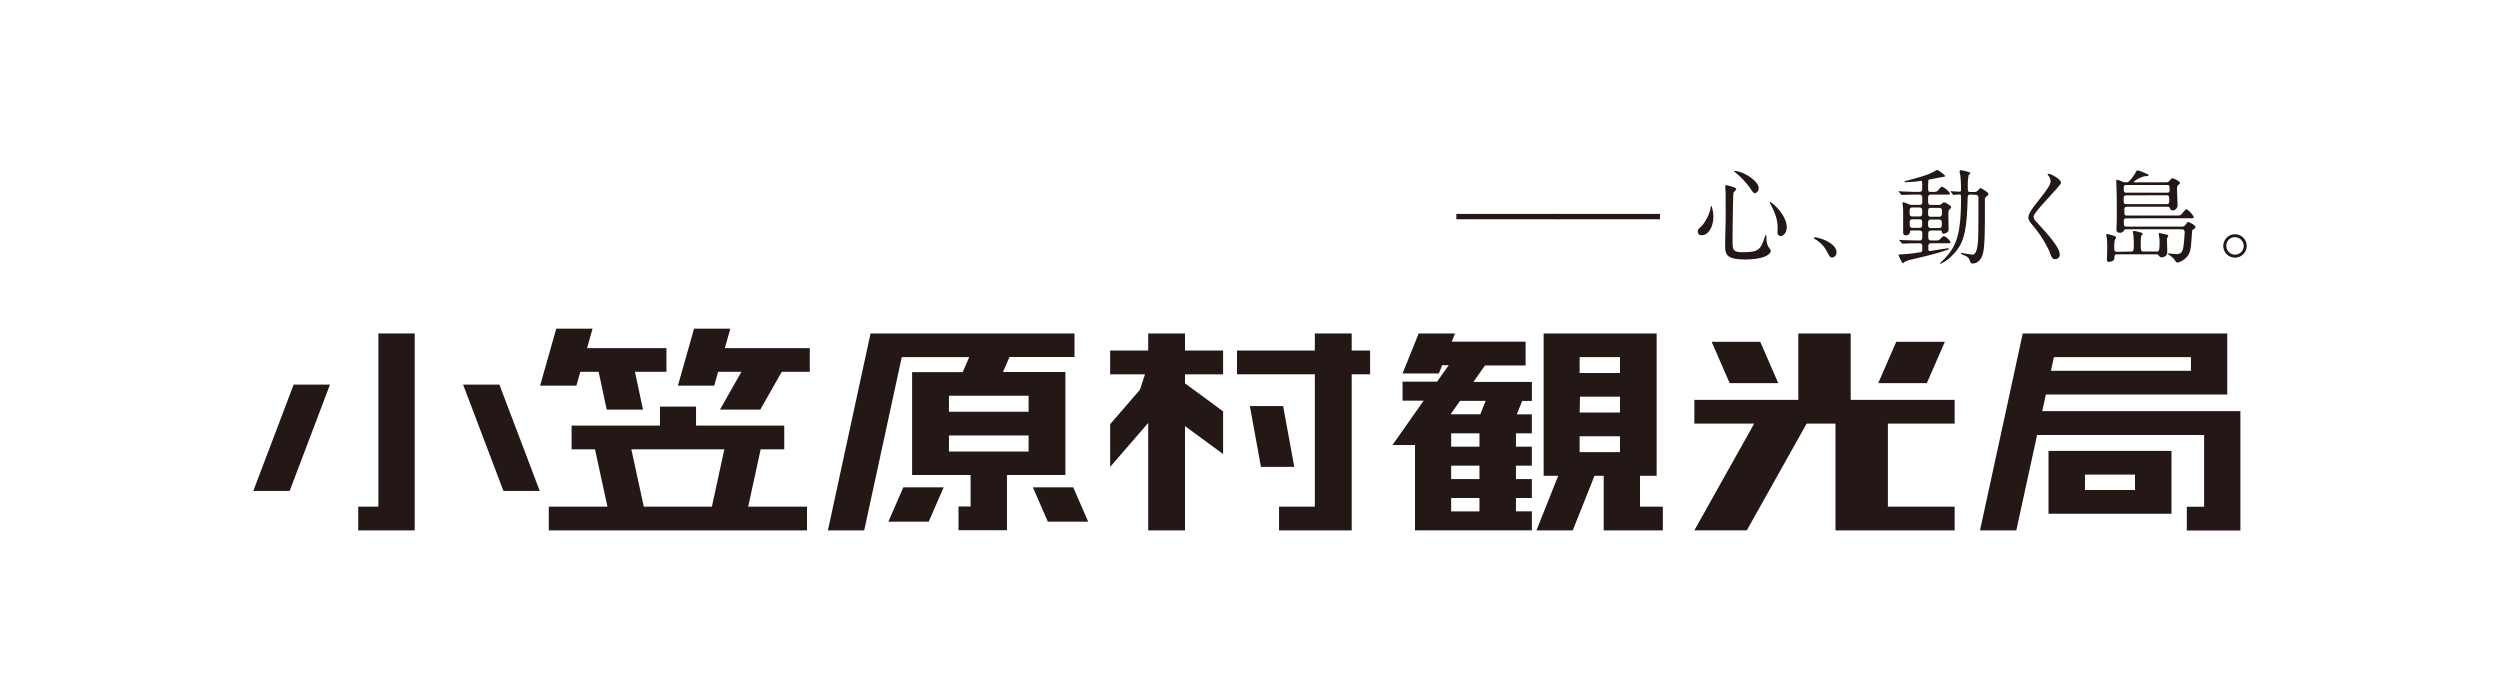 <svg id="レイヤー_2" data-name="レイヤー 2" xmlns="http://www.w3.org/2000/svg" viewBox="0 0 500 140"><defs><style>.cls-1{fill:#fff;}.cls-2{fill:#231815;}</style></defs><rect class="cls-1" width="500" height="140"/><polygon class="cls-2" points="116.07 74.36 119.73 74.36 121.34 81.92 128.6 81.92 126.99 74.36 133.29 74.36 133.29 69.62 117.41 69.62 118.51 65.74 111.25 65.74 108.02 77.13 115.28 77.13 116.07 74.36"/><path class="cls-2" d="M152.13,89.87h4.72V85.12H139.21v-3.8H132v3.8H114.32v4.75H119l2.49,11.46H109.76v4.75H161.4v-4.75H149.64Zm-23.37,11.46-2.49-11.46h18.6l-2.49,11.46Z"/><polygon class="cls-2" points="144.97 69.62 146.07 65.74 138.81 65.74 135.58 77.13 142.84 77.13 143.63 74.36 148.28 74.36 144 81.92 152.06 81.92 156.35 74.36 161.96 74.36 161.96 69.62 144.97 69.62"/><polygon class="cls-2" points="177.67 104.34 185.74 104.34 188.73 97.47 180.66 97.47 177.67 104.34"/><polygon class="cls-2" points="214.65 97.47 206.58 97.47 209.57 104.34 217.64 104.34 214.65 97.47"/><path class="cls-2" d="M213.08,95V74.4H200.6l1.3-3h13V66.69H174.11l-8.53,39.39h7.26l7.51-34.65h13.49l-1.3,3H182.42V95h11.7v6.29H191.7v4.75h9.69V95h11.69ZM189.79,79.15h15.93v3.2H189.79Zm0,11.15V87.09h15.93V90.3Z"/><polygon class="cls-2" points="75.68 101.33 71.64 101.33 71.64 106.08 75.68 106.08 82.94 106.08 82.94 101.33 82.94 66.69 75.68 66.69 75.68 101.33"/><polygon class="cls-2" points="50.66 98.19 57.93 98.19 66 76.92 58.73 76.92 50.66 98.19"/><polygon class="cls-2" points="99.88 76.92 92.62 76.92 100.69 98.19 107.95 98.19 99.88 76.92"/><path class="cls-2" d="M328,101.33V95.16h3.33V66.69h-22.6V95.16h2.91l-4.35,10.92h7.26l4.35-10.92h1.84v10.92h11.83v-4.75Zm-12-22H324v3.17h-8.07ZM324,71.43V74.6h-8.07V71.43Zm-8.07,19V87.25H324v3.17Z"/><path class="cls-2" d="M297,73.09h8.12V68.34H290.34l.66-1.65h-7.26l-3.23,8h7.26l.67-1.65h1.3l-2.33,3.3h-6.9v3.79h4.22L278.5,89H283v17.06h23.37v-3.8h-3.18V99.6h3.18V95.81h-3.18V93.13h3.18v-3.8h-3.18V86.66h3.18v-3.8h-3l1.07-2.68h1.94V76.39H294.68Zm-1.11,29.19h-5.66V99.6h5.66Zm0-6.47h-5.66V93.13h5.66Zm0-6.48h-5.66V86.66h5.66Zm1.24-9.15-1.07,2.68h-5.83v-.09h-.06L292,80.18Z"/><polygon class="cls-2" points="390.93 84.72 390.93 79.98 370.14 79.98 370.14 66.69 359.66 66.69 359.66 79.98 338.87 79.98 338.87 84.72 350.84 84.72 338.87 106.07 349.36 106.07 361.33 84.72 367.1 84.72 367.1 106.08 368.53 106.08 377.58 106.08 390.93 106.08 390.93 101.33 377.58 101.33 377.58 84.72 390.93 84.72"/><polygon class="cls-2" points="388.97 68.36 379.25 68.36 375.65 76.62 385.37 76.62 388.97 68.36"/><polygon class="cls-2" points="355.65 76.62 352.05 68.36 342.33 68.36 345.93 76.62 355.65 76.62"/><path class="cls-2" d="M408.45,82.23l.72-3.32h36.28V66.69h-40.9L396,106.08h7.26L407.42,87h33.4v14.35h-3.46v4.75h10.72V82.23Zm29.74-10.8v2.73h-28l.59-2.73Z"/><path class="cls-2" d="M417,90.18H409.7v12.57h24.6V90.18H417ZM427,98H417V94.92H427Z"/><polygon class="cls-2" points="274.02 70.11 270.34 70.11 270.34 66.69 262.97 66.69 262.97 70.11 247.4 70.11 247.4 74.86 262.97 74.86 262.97 101.33 255.81 101.33 255.81 106.08 262.97 106.08 270.34 106.08 270.34 101.33 270.34 74.86 274.02 74.86 274.02 70.11"/><polygon class="cls-2" points="237 66.69 229.64 66.69 229.64 70.11 222.03 70.11 222.03 74.86 229 74.86 227.98 77.96 222.03 84.84 222.03 93.38 229.64 84.59 229.64 106.08 237 106.08 237 85.22 244.62 90.81 244.62 82.27 237 76.67 237 74.86 244.62 74.86 244.62 70.11 237 70.11 237 66.69"/><polygon class="cls-2" points="256.63 81.21 249.97 81.21 252.19 93.38 258.85 93.38 256.63 81.21"/><path class="cls-2" d="M291.27,42.78h20.47v1.07H291.27Z"/><path class="cls-2" d="M311.56,42.78H332v1.07H311.56Z"/><path class="cls-2" d="M342.68,43.19c0,2.3-1.06,3.85-2.31,3.85a.72.72,0,0,1-.82-.74c0-.22,0-.43.7-1a8.08,8.08,0,0,0,1.88-3.72c0-.27.1-.41.16-.41S342.68,42.44,342.68,43.19Zm4.58-5.4c0,.17-.53.64-.55.76-.14.51-.2,8.74-.2,9.55,0,1.85.06,2.34,2,2.34,3.15,0,3.56-.47,4.36-2.77a5,5,0,0,1,.33-.79,4.24,4.24,0,0,1,.1.88,3.58,3.58,0,0,0,.39,1.63,4,4,0,0,1,.47.72c0,.88-1.64,1.78-5.13,1.78-4,0-4-1.15-4-3.09,0-.7.08-3.81.1-4.44s0-3,0-4.46c0-.51,0-1.6-.06-2.09,0-.08,0-.31,0-.51s0-.25,0-.29S347.26,37.46,347.26,37.79Zm-.32-3.6c1.59,0,4.79,2,4.79,3.38a1,1,0,0,1-.72,1.08c-.23,0-.43-.16-.88-.88A16.26,16.26,0,0,0,347,34.44c-.15-.09-.19-.19-.17-.21S346.92,34.19,346.94,34.19Zm10.41,11.27c0,.95-.57,1.74-1.18,1.74s-.68-.55-.68-.83a7.44,7.44,0,0,0-.45-3.46,13.48,13.48,0,0,0-1-2.19c-.1-.17-.1-.29-.08-.31C354.18,40.23,357.35,42.89,357.35,45.46Z"/><path class="cls-2" d="M366.48,51.51c-.44,0-.52-.14-1.21-1.4a5.94,5.94,0,0,0-2.21-2.25c-.06,0-.29-.19-.29-.25s.06-.15.23-.15c.73,0,4.3,1.09,4.3,3A1,1,0,0,1,366.48,51.51Z"/><path class="cls-2" d="M386.2,38.92c-.58,0-.58.39-.58.86,0,1,0,1.2.64,1.2h1.41a.88.88,0,0,0,.65-.2c.17-.16.31-.31.52-.31s1.39.68,1.39.94-.37.49-.43.58-.13.45-.13,1.08c0,.45.05,2.44.05,2.82,0,.76-1,.84-1,.84-.28,0-.28-.06-.37-.47,0-.16-.22-.16-.32-.16h-1.74c-.64,0-.64.37-.64.78,0,1,0,1.22.66,1.22h.55c.8,0,.88,0,1.23-.34s.49-.51.65-.51c.49,0,1.35,1,1.35,1.14,0,.27-.1.27-1.08.27h-2.62c-.47,0-.72,0-.72.67,0,.8,0,.88.27.88.12,0,3.42-.55,3.68-.55,0,0,.17,0,.17.12s-.8.37-1.07.45c-2.08.66-3.8,1.05-6.38,1.66a5.78,5.78,0,0,0-1.27.41c-.08,0-.37.33-.45.33-.27,0-.94-1.64-.94-1.64s.1-.1.16-.1a27.92,27.92,0,0,0,3.6-.35c.09,0,.84-.12.86-.14s.15-.21.15-.37c0-.31,0-.9,0-1-.07-.37-.35-.37-.84-.37-1.78,0-2.54.06-2.66.06l-.43,0c-.06,0-.11,0-.19-.12l-.41-.47c-.08-.11-.08-.11-.08-.15s0,0,.08,0l.86.06c.88,0,2.17.06,3,.06.68,0,.68-.16.68-1.26,0-.37,0-.74-.6-.74h-1.45c-.35,0-.39,0-.41.35a.74.74,0,0,1-.78.61c-.59,0-.59-.41-.59-.61,0-1.48,0-3.85,0-4.42,0-.23-.12-1.21-.12-1.41s0-.17.18-.17a6.73,6.73,0,0,1,1,.37,1.87,1.87,0,0,0,.88.16h1.27c.62,0,.62-.26.62-1s0-1.06-.62-1.06h-.65c-1.68,0-2.34.06-2.4.06l-.43,0c-.08,0-.12,0-.18-.12l-.39-.47c-.08-.11-.1-.11-.1-.15s0,0,.08,0l.9.06c.18,0,1.64.08,2.6.08h.53c.64,0,.64-.3.64-.83,0-1.23,0-1.38-.25-1.38l-.59.09c-.51.06-2,.18-2.44.18-.16,0-.26,0-.26-.1s.08-.1.55-.23c3.33-.88,4.52-1.29,5.54-1.9.35-.2.39-.22.47-.22a5.2,5.2,0,0,1,1.58,1.2c0,.1,0,.1-.45.19s-2.21.43-2.58.49-.35.2-.35.49a10.77,10.77,0,0,0,0,1.82.44.44,0,0,0,.43.2c1.15,0,1.27,0,1.56-.34.43-.54.55-.68.82-.68A3.77,3.77,0,0,1,390,38.67c0,.25-.12.25-1.1.25Zm-2.4,4.38c.64,0,.64-.29.64-1,0-.47,0-.81-.64-.81h-1.25c-.63,0-.63.3-.63,1,0,.47,0,.8.63.8Zm0,2.27c.64,0,.64-.27.64-.88s0-.84-.64-.84h-1.23c-.61,0-.63.28-.63.73,0,.78.06,1,.65,1Zm2.44-4c-.62,0-.62.32-.62.92s0,.86.62.86h1.51c.64,0,.64-.31.64-.9s0-.88-.64-.88Zm0,2.33c-.62,0-.62.31-.62.84s0,.88.62.88h1.49c.64,0,.64-.33.64-.84s0-.88-.64-.88Zm7.9-5c-.58,0-.6.25-.62,1-.18,6.83-.84,9.06-3.23,11.33a7,7,0,0,1-2.17,1.52c-.08,0-.12,0-.12-.08s.47-.47.55-.56c2.76-2.76,3.66-5.07,3.66-12.76,0-.31,0-.46-.39-.46-.18,0-.92.09-1.08.09s-.12,0-.19-.13l-.38-.47c-.09-.08-.09-.1-.09-.14s0,0,.07,0c.26,0,1.47.1,1.71.1s.35-.08.35-.35c0-1.29-.08-2.14-.12-2.66,0-.16-.16-.86-.16-1s0-.29.16-.29c.29,0,2,.35,2,.6,0,.08-.32.32-.36.39a11,11,0,0,0-.17,2.43c0,.86,0,.94.58.94h.67a.88.88,0,0,0,.72-.26c.41-.45.47-.52.59-.52s1.56.84,1.56,1.17c0,.14,0,.21-.41.51a.75.75,0,0,0-.29.72c0,6.28,0,9.29-.43,10.8-.51,1.82-1.8,1.89-2.05,1.89s-.38-.13-.59-.7-.57-.74-1.21-1c-.45-.21-.51-.23-.51-.35s.08-.08.12-.08,1.85.34,2.19.34c.8,0,1-1.55,1.09-2.57.1-1.21.1-6.67.1-8.25,0-.9,0-1.13-.61-1.13Z"/><path class="cls-2" d="M409.69,34.76c.49,0,2.51,1.05,2.51,1.8,0,.56-5.48,5.86-5.48,6.74a1.63,1.63,0,0,0,.61,1.12c1.83,2,4.61,5,4.61,6.41a.87.87,0,0,1-.88,1c-.64,0-.76-.39-1.19-1.6A23.38,23.38,0,0,0,406.48,45c-.64-.77-.8-1.08-.8-1.51s.26-1.17,1.65-2.91c2-2.53,2.79-3.6,2.79-4.35a2,2,0,0,0-.51-1.19c-.07-.1-.11-.18-.07-.25S409.63,34.76,409.69,34.76Z"/><path class="cls-2" d="M426.12,50.31c.64,0,.64-.16.64-1.61,0-.12-.05-1.45-.07-1.58,0-.35-.12-.55-.12-.69s.08-.25.25-.25a8.68,8.68,0,0,1,1,.23c.49.12.7.16.7.34s-.05.15-.19.29-.18,1-.18,1.39c0,1.78,0,1.88.67,1.88h2.4c.51,0,.69,0,.69-1.67,0-.35,0-.86-.06-1.15s-.08-.57-.08-.7,0-.18.14-.18,1,.23,1.45.33c.13,0,.29.12.29.24a1,1,0,0,1-.16.31.75.75,0,0,0-.09.43c0,.35.05,2.13.05,2.54,0,1-1.07,1-1.21,1s-.29-.06-.57-.47c-.07-.1-.19-.12-.52-.12H423.5c-.59,0-.61.18-.63.8s-1,.71-1.07.71c-.36,0-.41-.22-.41-.47s.05-1.74.05-2a15.79,15.79,0,0,0-.07-2.19c-.06-.36-.12-.69-.12-.79s.12-.13.16-.13a8.58,8.58,0,0,1,1.58.45.39.39,0,0,1,.23.29c0,.08-.25.41-.27.51a6.94,6.94,0,0,0-.1,1.48c0,.59,0,.83.63.83Zm-.8-4.46c-.24,0-.41,0-.51.21s-.26.49-.82.49-.69-.25-.69-.7c0-.06,0-.24,0-.32.06-1.4.06-1.46.06-2.93,0-1.9,0-4-.1-5.89,0-.08,0-.49,0-.58s0-.18.12-.18a3.67,3.67,0,0,1,1,.35,1.49,1.49,0,0,0,.7.16c.45,0,.49,0,.65-.12a8,8,0,0,0,1.25-1.6c.35-.59.39-.67.49-.67a6.62,6.62,0,0,1,1.33.45c.82.35.9.37.9.53s-.18.18-.65.18a5.29,5.29,0,0,0-2.32,1.13c0,.1.09.1.31.1h6.14a.81.81,0,0,0,.72-.31c.38-.45.43-.49.59-.49.33,0,1.51.66,1.51.92s-.41.43-.47.54a1.12,1.12,0,0,0-.12.65c0,.45.1,2.72.1,3.23a1,1,0,0,1-1,1.07c-.35,0-.41-.15-.55-.49-.07-.17-.21-.23-.52-.23h-8c-.55,0-.57.19-.57.86s0,.9.57.9H435c.8,0,1,0,1.21-.18s.86-1.09,1.1-1.09a4.28,4.28,0,0,1,1.44,1.54c0,.28-.11.28-1.07.28H425.36c-.51,0-.59.19-.59.58,0,.94,0,1.08.61,1.08h11a.81.81,0,0,0,.78-.45c.25-.33.33-.47.47-.47s1.45.59,1.45,1c0,.19-.08.27-.39.47s-.26.25-.3.72c-.21,3.15-.25,3.56-.74,4.44a3.79,3.79,0,0,1-2.13,1.49c-.16,0-.28-.12-.43-.3a3,3,0,0,0-.83-.92c-.09-.09-.66-.41-.66-.51s.06-.11.12-.11c.23,0,1.29.15,1.54.15,1.12,0,1.33-.64,1.49-2,.08-.74.18-2,.18-2.37,0-.6-.36-.6-.71-.6ZM425.26,37c-.51,0-.51.25-.51.74s0,.8.51.8h8.15c.51,0,.51-.25.51-.7,0-.63,0-.84-.51-.84Zm0,2.07c-.53,0-.53.35-.53.76,0,.8,0,1,.59,1h8c.53,0,.53-.33.53-.78,0-.69,0-1-.52-1Z"/><path class="cls-2" d="M449.34,49.18A2.34,2.34,0,1,1,447,46.85,2.34,2.34,0,0,1,449.34,49.18Zm-4.08,0A1.77,1.77,0,0,0,447,50.93a1.74,1.74,0,0,0,1.74-1.73A1.76,1.76,0,0,0,447,47.44,1.7,1.7,0,0,0,445.26,49.16Z"/></svg>